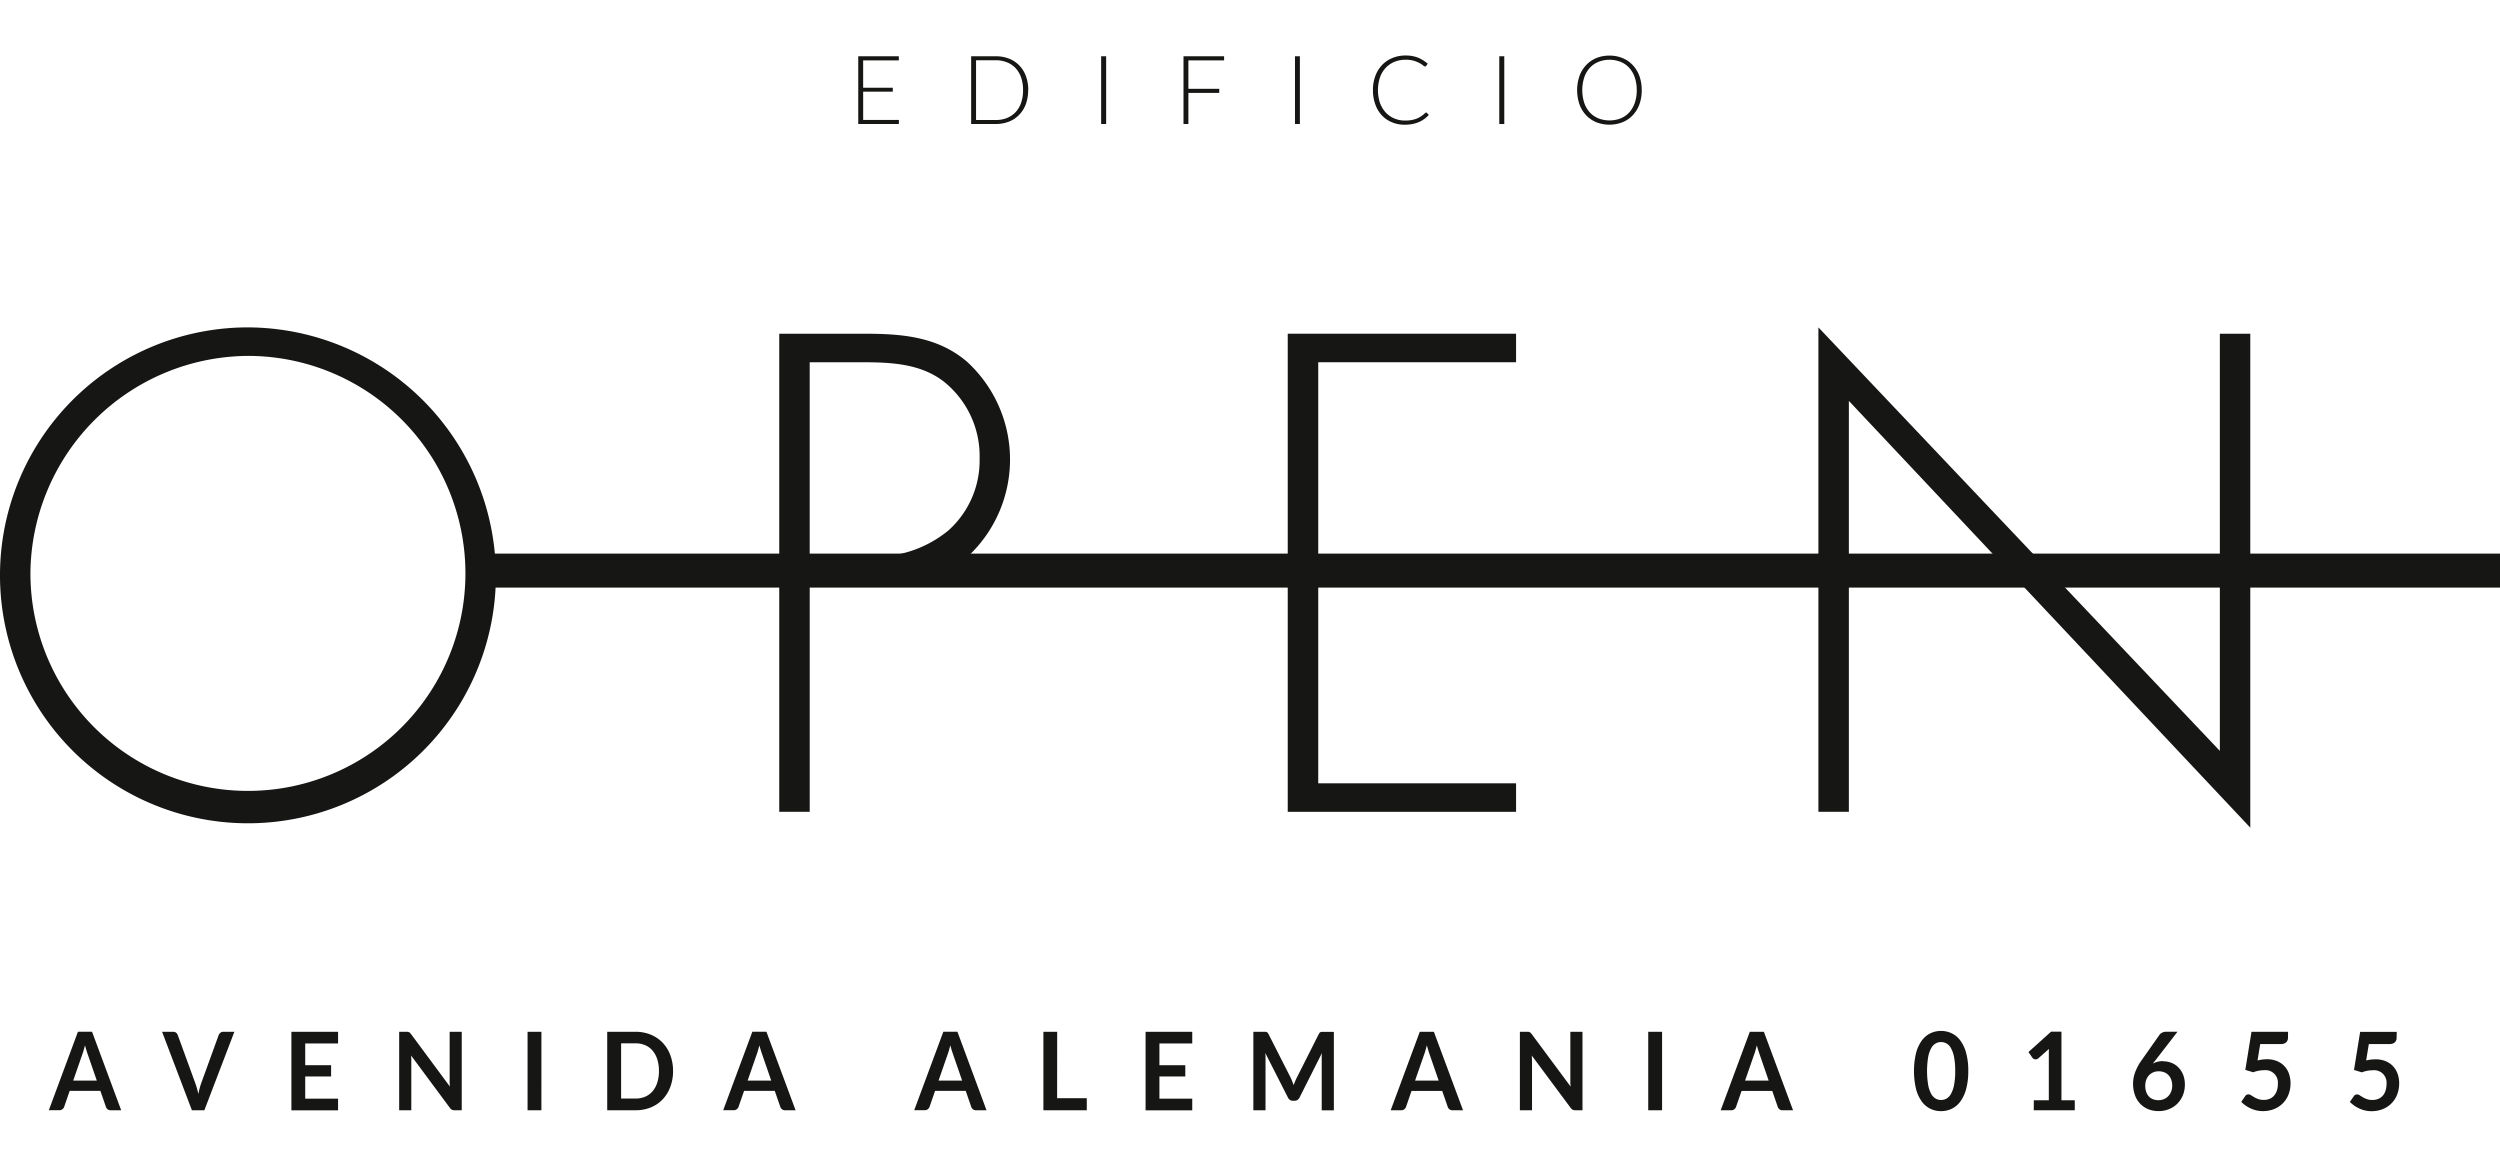 <svg xmlns="http://www.w3.org/2000/svg" xmlns:xlink="http://www.w3.org/1999/xlink" width="150" height="70" viewBox="0 0 150 70">
  <defs>
    <clipPath id="clip-path">
      <rect id="Rectángulo_818" data-name="Rectángulo 818" width="150" height="70" transform="translate(-3665 2770)" fill="#fff"/>
    </clipPath>
  </defs>
  <g id="Enmascarar_grupo_6" data-name="Enmascarar grupo 6" transform="translate(3665 -2770)" clip-path="url(#clip-path)">
    <g id="Grupo_7" data-name="Grupo 7" transform="translate(-3705.496 2753.554)">
      <g id="Grupo_1" data-name="Grupo 1">
        <path id="Trazado_1" data-name="Trazado 1" d="M94.425,19.822v.247h-2.14v1.642h1.779v.237H92.286v1.694h2.146l-.006.244H91.991V19.822Z" fill="#161615"/>
        <path id="Trazado_2" data-name="Trazado 2" d="M102.185,21.854a2.444,2.444,0,0,1-.141.847,1.83,1.83,0,0,1-.4.637,1.756,1.756,0,0,1-.615.407,2.164,2.164,0,0,1-.788.141H98.765V19.822h1.482a2.137,2.137,0,0,1,.788.142,1.727,1.727,0,0,1,.615.405,1.855,1.855,0,0,1,.4.641,2.411,2.411,0,0,1,.141.844Zm-.306,0a2.288,2.288,0,0,0-.116-.76,1.613,1.613,0,0,0-.334-.563,1.434,1.434,0,0,0-.519-.347,1.744,1.744,0,0,0-.664-.122H99.059v3.585h1.187a1.8,1.8,0,0,0,.664-.12,1.485,1.485,0,0,0,.519-.35,1.576,1.576,0,0,0,.334-.564,2.279,2.279,0,0,0,.116-.759Z" fill="#161615"/>
        <path id="Trazado_3" data-name="Trazado 3" d="M106.865,23.887h-.3V19.822h.3Z" fill="#161615"/>
        <path id="Trazado_4" data-name="Trazado 4" d="M113.942,19.822v.247H111.8v1.706h1.851v.245H111.8v1.866h-.294V19.822Z" fill="#161615"/>
        <path id="Trazado_5" data-name="Trazado 5" d="M118.489,23.887h-.294V19.822h.294Z" fill="#161615"/>
        <path id="Trazado_6" data-name="Trazado 6" d="M126.064,23.2a.058.058,0,0,1,.046.019l.115.122a1.8,1.8,0,0,1-.272.245,1.779,1.779,0,0,1-.325.184,1.955,1.955,0,0,1-.386.117,2.367,2.367,0,0,1-.464.042,1.93,1.93,0,0,1-.774-.15,1.721,1.721,0,0,1-.6-.416,1.85,1.85,0,0,1-.391-.658,2.425,2.425,0,0,1-.14-.853,2.375,2.375,0,0,1,.143-.845,1.923,1.923,0,0,1,.4-.655,1.729,1.729,0,0,1,.622-.424,2.039,2.039,0,0,1,.8-.152,2.013,2.013,0,0,1,.737.128,2.05,2.05,0,0,1,.583.366l-.089.128a.08.08,0,0,1-.074.037.242.242,0,0,1-.11-.062,1.181,1.181,0,0,0-.215-.141,2.032,2.032,0,0,0-.344-.141,1.8,1.8,0,0,0-.489-.061,1.759,1.759,0,0,0-.676.127,1.528,1.528,0,0,0-.524.361,1.648,1.648,0,0,0-.343.573,2.482,2.482,0,0,0,0,1.53,1.75,1.75,0,0,0,.343.572,1.515,1.515,0,0,0,.516.36,1.634,1.634,0,0,0,.642.126,2.217,2.217,0,0,0,.389-.03,1.481,1.481,0,0,0,.313-.087,1.586,1.586,0,0,0,.267-.138,2.134,2.134,0,0,0,.245-.2.088.088,0,0,1,.03-.019.073.073,0,0,1,.028-.007Z" fill="#161615"/>
        <path id="Trazado_7" data-name="Trazado 7" d="M130.753,23.887h-.3V19.822h.3Z" fill="#161615"/>
        <path id="Trazado_8" data-name="Trazado 8" d="M139,21.854a2.471,2.471,0,0,1-.139.852,1.9,1.9,0,0,1-.4.655,1.758,1.758,0,0,1-.614.419,2.176,2.176,0,0,1-1.573,0,1.784,1.784,0,0,1-.61-.419,1.893,1.893,0,0,1-.4-.655,2.651,2.651,0,0,1,0-1.7,1.884,1.884,0,0,1,.4-.653,1.761,1.761,0,0,1,.61-.422,2.053,2.053,0,0,1,.785-.149,2.027,2.027,0,0,1,.787.148,1.73,1.73,0,0,1,.614.421,1.931,1.931,0,0,1,.4.656,2.46,2.46,0,0,1,.139.852Zm-.3,0a2.323,2.323,0,0,0-.118-.764,1.633,1.633,0,0,0-.333-.574,1.387,1.387,0,0,0-.516-.358,1.809,1.809,0,0,0-1.33,0,1.417,1.417,0,0,0-.519.358,1.654,1.654,0,0,0-.333.574,2.523,2.523,0,0,0,0,1.529,1.687,1.687,0,0,0,.334.573,1.5,1.5,0,0,0,.519.358,1.874,1.874,0,0,0,1.33,0,1.464,1.464,0,0,0,.516-.358,1.665,1.665,0,0,0,.333-.573,2.327,2.327,0,0,0,.118-.765Z" fill="#161615"/>
      </g>
      <g id="Grupo_4" data-name="Grupo 4">
        <g id="Grupo_2" data-name="Grupo 2">
          <path id="Trazado_9" data-name="Trazado 9" d="M70.249,50.812A14.877,14.877,0,1,1,55.374,36.089,14.937,14.937,0,0,1,70.249,50.812Zm-27.927,0A13.05,13.05,0,1,0,55.374,37.8,13.137,13.137,0,0,0,42.322,50.812Z" fill="#161615"/>
          <path id="Trazado_10" data-name="Trazado 10" d="M89.079,65.154H87.251V36.469h5.062c2.243,0,4.412.15,6.2,1.677A7.956,7.956,0,0,1,98.7,49.708c-1.752,1.521-4.148,1.826-6.391,1.826H89.079Zm3.308-15.333a6.929,6.929,0,0,0,5.024-1.557,5.629,5.629,0,0,0,1.861-4.3A5.718,5.718,0,0,0,97.1,39.322c-1.444-1.1-3.271-1.141-5.022-1.141h-3V49.822Z" fill="#161615"/>
          <path id="Trazado_11" data-name="Trazado 11" d="M119.59,50.318V63.445h11.87v1.71h-13.7V36.469h13.7v1.712H119.59V48.606" fill="#161615"/>
          <path id="Trazado_12" data-name="Trazado 12" d="M175.513,66.106,151.428,40.5V65.154H149.6V36.089L173.687,61.5V36.469h1.826Z" fill="#161615"/>
        </g>
        <g id="Grupo_3" data-name="Grupo 3">
          <rect id="Rectángulo_1" data-name="Rectángulo 1" width="120.706" height="2.039" transform="translate(69.79 49.662)" fill="#161615"/>
        </g>
      </g>
      <g id="Grupo_6" data-name="Grupo 6">
        <g id="Grupo_5" data-name="Grupo 5">
          <path id="Trazado_13" data-name="Trazado 13" d="M47.767,83.061h-.639A.267.267,0,0,1,46.951,83a.317.317,0,0,1-.1-.141l-.332-.961H44.677l-.332.961a.306.306,0,0,1-.1.136.258.258,0,0,1-.177.062h-.642l1.746-4.707h.846Zm-2.879-1.777h1.417l-.541-1.566c-.024-.069-.052-.152-.081-.246s-.059-.2-.088-.307c-.028.111-.057.213-.084.309s-.056.179-.082.25Z" fill="#161615"/>
          <path id="Trazado_14" data-name="Trazado 14" d="M50.221,78.354h.667a.265.265,0,0,1,.175.055.335.335,0,0,1,.1.144l1.045,2.87c.035.095.068.2.1.309s.062.229.091.353a4.238,4.238,0,0,1,.175-.662l1.042-2.87a.33.33,0,0,1,.1-.137.255.255,0,0,1,.175-.062h.667l-1.8,4.707h-.748Z" fill="#161615"/>
          <path id="Trazado_15" data-name="Trazado 15" d="M60.78,78.354v.7H58.809v1.305h1.553v.675H58.809v1.332H60.78v.7h-2.8V78.354Z" fill="#161615"/>
          <path id="Trazado_16" data-name="Trazado 16" d="M64.974,78.359a.2.2,0,0,1,.066.02.2.2,0,0,1,.057.042.761.761,0,0,1,.062.072l2.332,3.148c-.007-.075-.013-.149-.016-.223s0-.14,0-.2V78.354H68.2v4.707h-.428a.357.357,0,0,1-.162-.032.376.376,0,0,1-.126-.117l-2.324-3.136c.006.07.01.138.014.207s0,.13,0,.187v2.891h-.728V78.354h.434a.717.717,0,0,1,.092,0Z" fill="#161615"/>
          <path id="Trazado_17" data-name="Trazado 17" d="M72.98,83.061H72.15V78.354h.831Z" fill="#161615"/>
          <path id="Trazado_18" data-name="Trazado 18" d="M80.879,80.708a2.666,2.666,0,0,1-.163.95,2.211,2.211,0,0,1-.457.746,2.045,2.045,0,0,1-.71.485,2.373,2.373,0,0,1-.92.172h-1.7V78.354h1.7a2.364,2.364,0,0,1,.92.174,2.08,2.08,0,0,1,.71.486,2.181,2.181,0,0,1,.457.744A2.663,2.663,0,0,1,80.879,80.708Zm-.846,0a2.268,2.268,0,0,0-.1-.7,1.5,1.5,0,0,0-.28-.521,1.2,1.2,0,0,0-.44-.327,1.436,1.436,0,0,0-.586-.114h-.864v3.313h.864a1.444,1.444,0,0,0,.586-.114,1.212,1.212,0,0,0,.44-.327,1.5,1.5,0,0,0,.28-.52A2.277,2.277,0,0,0,80.034,80.708Z" fill="#161615"/>
          <path id="Trazado_19" data-name="Trazado 19" d="M88.231,83.061h-.64A.271.271,0,0,1,87.414,83a.322.322,0,0,1-.1-.141l-.332-.961H85.14l-.332.961a.309.309,0,0,1-.1.136.261.261,0,0,1-.177.062h-.642l1.747-4.707h.845Zm-2.878-1.777H86.77l-.541-1.566c-.025-.069-.052-.152-.082-.246s-.059-.2-.087-.307c-.029.111-.057.213-.085.309s-.054.179-.081.25Z" fill="#161615"/>
          <path id="Trazado_20" data-name="Trazado 20" d="M99.687,83.061h-.64A.271.271,0,0,1,98.87,83a.33.33,0,0,1-.1-.141l-.331-.961H96.6l-.332.961a.312.312,0,0,1-.1.136.258.258,0,0,1-.177.062h-.642l1.747-4.707h.845Zm-2.879-1.777h1.417l-.541-1.566c-.024-.069-.052-.152-.082-.246s-.058-.2-.087-.307c-.028.111-.057.213-.084.309s-.056.179-.082.25Z" fill="#161615"/>
          <path id="Trazado_21" data-name="Trazado 21" d="M103.923,82.338h1.78v.723H103.1V78.354h.827Z" fill="#161615"/>
          <path id="Trazado_22" data-name="Trazado 22" d="M112.031,78.354v.7h-1.97v1.305h1.553v.675h-1.553v1.332h1.97v.7h-2.8V78.354Z" fill="#161615"/>
          <path id="Trazado_23" data-name="Trazado 23" d="M118.029,81.324c.03.075.058.15.087.227.03-.079.058-.156.09-.232s.064-.148.1-.218l1.316-2.609a.329.329,0,0,1,.051-.077.147.147,0,0,1,.058-.042.266.266,0,0,1,.073-.015.911.911,0,0,1,.1,0h.624v4.707h-.729V80.02c0-.056,0-.118,0-.185s.007-.135.013-.205l-1.344,2.67a.364.364,0,0,1-.12.141.3.3,0,0,1-.172.051h-.112a.3.3,0,0,1-.172-.051.364.364,0,0,1-.12-.141l-1.362-2.68c.008.071.014.142.017.21s0,.132,0,.19v3.041h-.73V78.354h.625a.936.936,0,0,1,.1,0,.281.281,0,0,1,.073.015.167.167,0,0,1,.059.043.331.331,0,0,1,.052.077l1.328,2.615C117.967,81.179,118,81.25,118.029,81.324Z" fill="#161615"/>
          <path id="Trazado_24" data-name="Trazado 24" d="M128.278,83.061h-.64a.268.268,0,0,1-.176-.057.312.312,0,0,1-.1-.141l-.333-.961h-1.842l-.331.961a.317.317,0,0,1-.1.136.257.257,0,0,1-.177.062h-.641l1.745-4.707h.846ZM125.4,81.284h1.417l-.541-1.566c-.024-.069-.051-.152-.081-.246s-.058-.2-.087-.307q-.044.166-.085.309c-.028.1-.054.179-.082.25Z" fill="#161615"/>
          <path id="Trazado_25" data-name="Trazado 25" d="M132.215,78.359a.2.2,0,0,1,.066.02.2.2,0,0,1,.057.043.626.626,0,0,1,.062.072l2.334,3.148c-.008-.075-.015-.149-.017-.223s0-.14,0-.2V78.354h.728v4.707h-.427a.361.361,0,0,1-.163-.032.378.378,0,0,1-.125-.117L132.4,79.776c.006.07.011.138.013.207s.005.13.005.187v2.891h-.729V78.354h.433a.718.718,0,0,1,.094,0Z" fill="#161615"/>
          <path id="Trazado_26" data-name="Trazado 26" d="M140.221,83.061h-.831V78.354h.831Z" fill="#161615"/>
          <path id="Trazado_27" data-name="Trazado 27" d="M148.079,83.061h-.64a.268.268,0,0,1-.176-.057.315.315,0,0,1-.1-.141l-.332-.961H144.99l-.333.961a.309.309,0,0,1-.1.136.262.262,0,0,1-.177.062h-.642l1.746-4.707h.845ZM145.2,81.284h1.417l-.54-1.566c-.025-.069-.052-.152-.082-.246s-.059-.2-.087-.307c-.028.111-.058.213-.085.309s-.054.179-.081.25Z" fill="#161615"/>
          <path id="Trazado_28" data-name="Trazado 28" d="M158.592,80.708a4.037,4.037,0,0,1-.125,1.07,2.236,2.236,0,0,1-.344.75,1.388,1.388,0,0,1-.519.441,1.463,1.463,0,0,1-.648.145,1.43,1.43,0,0,1-.643-.145,1.391,1.391,0,0,1-.516-.441,2.235,2.235,0,0,1-.34-.75,4.737,4.737,0,0,1,0-2.141,2.248,2.248,0,0,1,.341-.749,1.407,1.407,0,0,1,.516-.441,1.445,1.445,0,0,1,.643-.145,1.479,1.479,0,0,1,.648.145,1.4,1.4,0,0,1,.519.441,2.248,2.248,0,0,1,.344.749,4.032,4.032,0,0,1,.125,1.071Zm-.784,0a4.19,4.19,0,0,0-.07-.847,1.73,1.73,0,0,0-.189-.533.7.7,0,0,0-.271-.279.682.682,0,0,0-.32-.08.66.66,0,0,0-.314.08.694.694,0,0,0-.27.278,1.766,1.766,0,0,0-.186.533,5.212,5.212,0,0,0,0,1.694,1.788,1.788,0,0,0,.186.534.7.7,0,0,0,.27.278.654.654,0,0,0,.314.08.676.676,0,0,0,.32-.08.707.707,0,0,0,.271-.278,1.752,1.752,0,0,0,.189-.534,4.184,4.184,0,0,0,.07-.847Z" fill="#161615"/>
          <path id="Trazado_29" data-name="Trazado 29" d="M162.525,82.46h.9V79.715c0-.106,0-.217.009-.334l-.639.565a.224.224,0,0,1-.082.049.3.3,0,0,1-.082.013.246.246,0,0,1-.112-.027.217.217,0,0,1-.075-.064l-.241-.349,1.356-1.221h.624V82.46h.8v.6h-2.461Z" fill="#161615"/>
          <path id="Trazado_30" data-name="Trazado 30" d="M170.275,80.122a1.42,1.42,0,0,1,.491.088,1.163,1.163,0,0,1,.419.266,1.355,1.355,0,0,1,.293.44,1.59,1.59,0,0,1,.11.616,1.67,1.67,0,0,1-.115.617,1.533,1.533,0,0,1-.319.5,1.5,1.5,0,0,1-.5.338,1.6,1.6,0,0,1-.64.124,1.625,1.625,0,0,1-.64-.12,1.4,1.4,0,0,1-.482-.337,1.453,1.453,0,0,1-.306-.522,2.053,2.053,0,0,1-.107-.676,1.981,1.981,0,0,1,.128-.68,3.115,3.115,0,0,1,.395-.729l1.061-1.508a.437.437,0,0,1,.161-.133.523.523,0,0,1,.244-.055h.677l-1.32,1.709c-.03.037-.056.072-.081.1s-.051.066-.076.1a1.245,1.245,0,0,1,.6-.146Zm-1.065,1.462a1.143,1.143,0,0,0,.052.356.741.741,0,0,0,.15.275.674.674,0,0,0,.249.178.861.861,0,0,0,.342.064.828.828,0,0,0,.333-.066.736.736,0,0,0,.261-.182.817.817,0,0,0,.17-.275.919.919,0,0,0,.062-.344,1.093,1.093,0,0,0-.058-.363.769.769,0,0,0-.167-.274.685.685,0,0,0-.259-.171.892.892,0,0,0-.331-.058.807.807,0,0,0-.329.065.761.761,0,0,0-.254.181.826.826,0,0,0-.163.273,1,1,0,0,0-.056.34Z" fill="#161615"/>
          <path id="Trazado_31" data-name="Trazado 31" d="M177.775,78.7a.391.391,0,0,1-.1.281.462.462,0,0,1-.343.107h-1.223l-.16.983A2.6,2.6,0,0,1,176.5,80a1.583,1.583,0,0,1,.616.111,1.262,1.262,0,0,1,.447.306,1.276,1.276,0,0,1,.273.459,1.686,1.686,0,0,1,.092.564,1.823,1.823,0,0,1-.124.684,1.525,1.525,0,0,1-.871.869,1.774,1.774,0,0,1-.659.12,1.62,1.62,0,0,1-.4-.045,1.831,1.831,0,0,1-.353-.123,1.9,1.9,0,0,1-.3-.175,2.064,2.064,0,0,1-.251-.211l.234-.342a.229.229,0,0,1,.2-.109.276.276,0,0,1,.154.051c.053.035.115.072.183.115a1.558,1.558,0,0,0,.243.113.939.939,0,0,0,.337.053.9.9,0,0,0,.369-.072.722.722,0,0,0,.264-.2.9.9,0,0,0,.161-.306,1.3,1.3,0,0,0,.053-.385.747.747,0,0,0-.832-.818,1.8,1.8,0,0,0-.647.124l-.474-.144.37-2.285h2.195Z" fill="#161615"/>
          <path id="Trazado_32" data-name="Trazado 32" d="M184.293,78.7a.391.391,0,0,1-.1.281.467.467,0,0,1-.344.107h-1.223l-.16.983a2.614,2.614,0,0,1,.552-.066,1.574,1.574,0,0,1,.615.111,1.277,1.277,0,0,1,.448.306,1.311,1.311,0,0,1,.273.458,1.689,1.689,0,0,1,.092.564,1.821,1.821,0,0,1-.125.684,1.516,1.516,0,0,1-.871.869,1.769,1.769,0,0,1-.658.12,1.638,1.638,0,0,1-.4-.045,1.794,1.794,0,0,1-.352-.123,1.848,1.848,0,0,1-.3-.175,1.978,1.978,0,0,1-.251-.211l.233-.342a.228.228,0,0,1,.2-.109.279.279,0,0,1,.156.051c.052.035.112.072.183.115a1.417,1.417,0,0,0,.243.113.929.929,0,0,0,.335.053.883.883,0,0,0,.369-.072.711.711,0,0,0,.267-.2.877.877,0,0,0,.16-.306,1.339,1.339,0,0,0,.053-.385.747.747,0,0,0-.83-.818,1.791,1.791,0,0,0-.649.124l-.473-.144.369-2.285h2.195Z" fill="#161615"/>
        </g>
      </g>
    </g>
  </g>
</svg>
